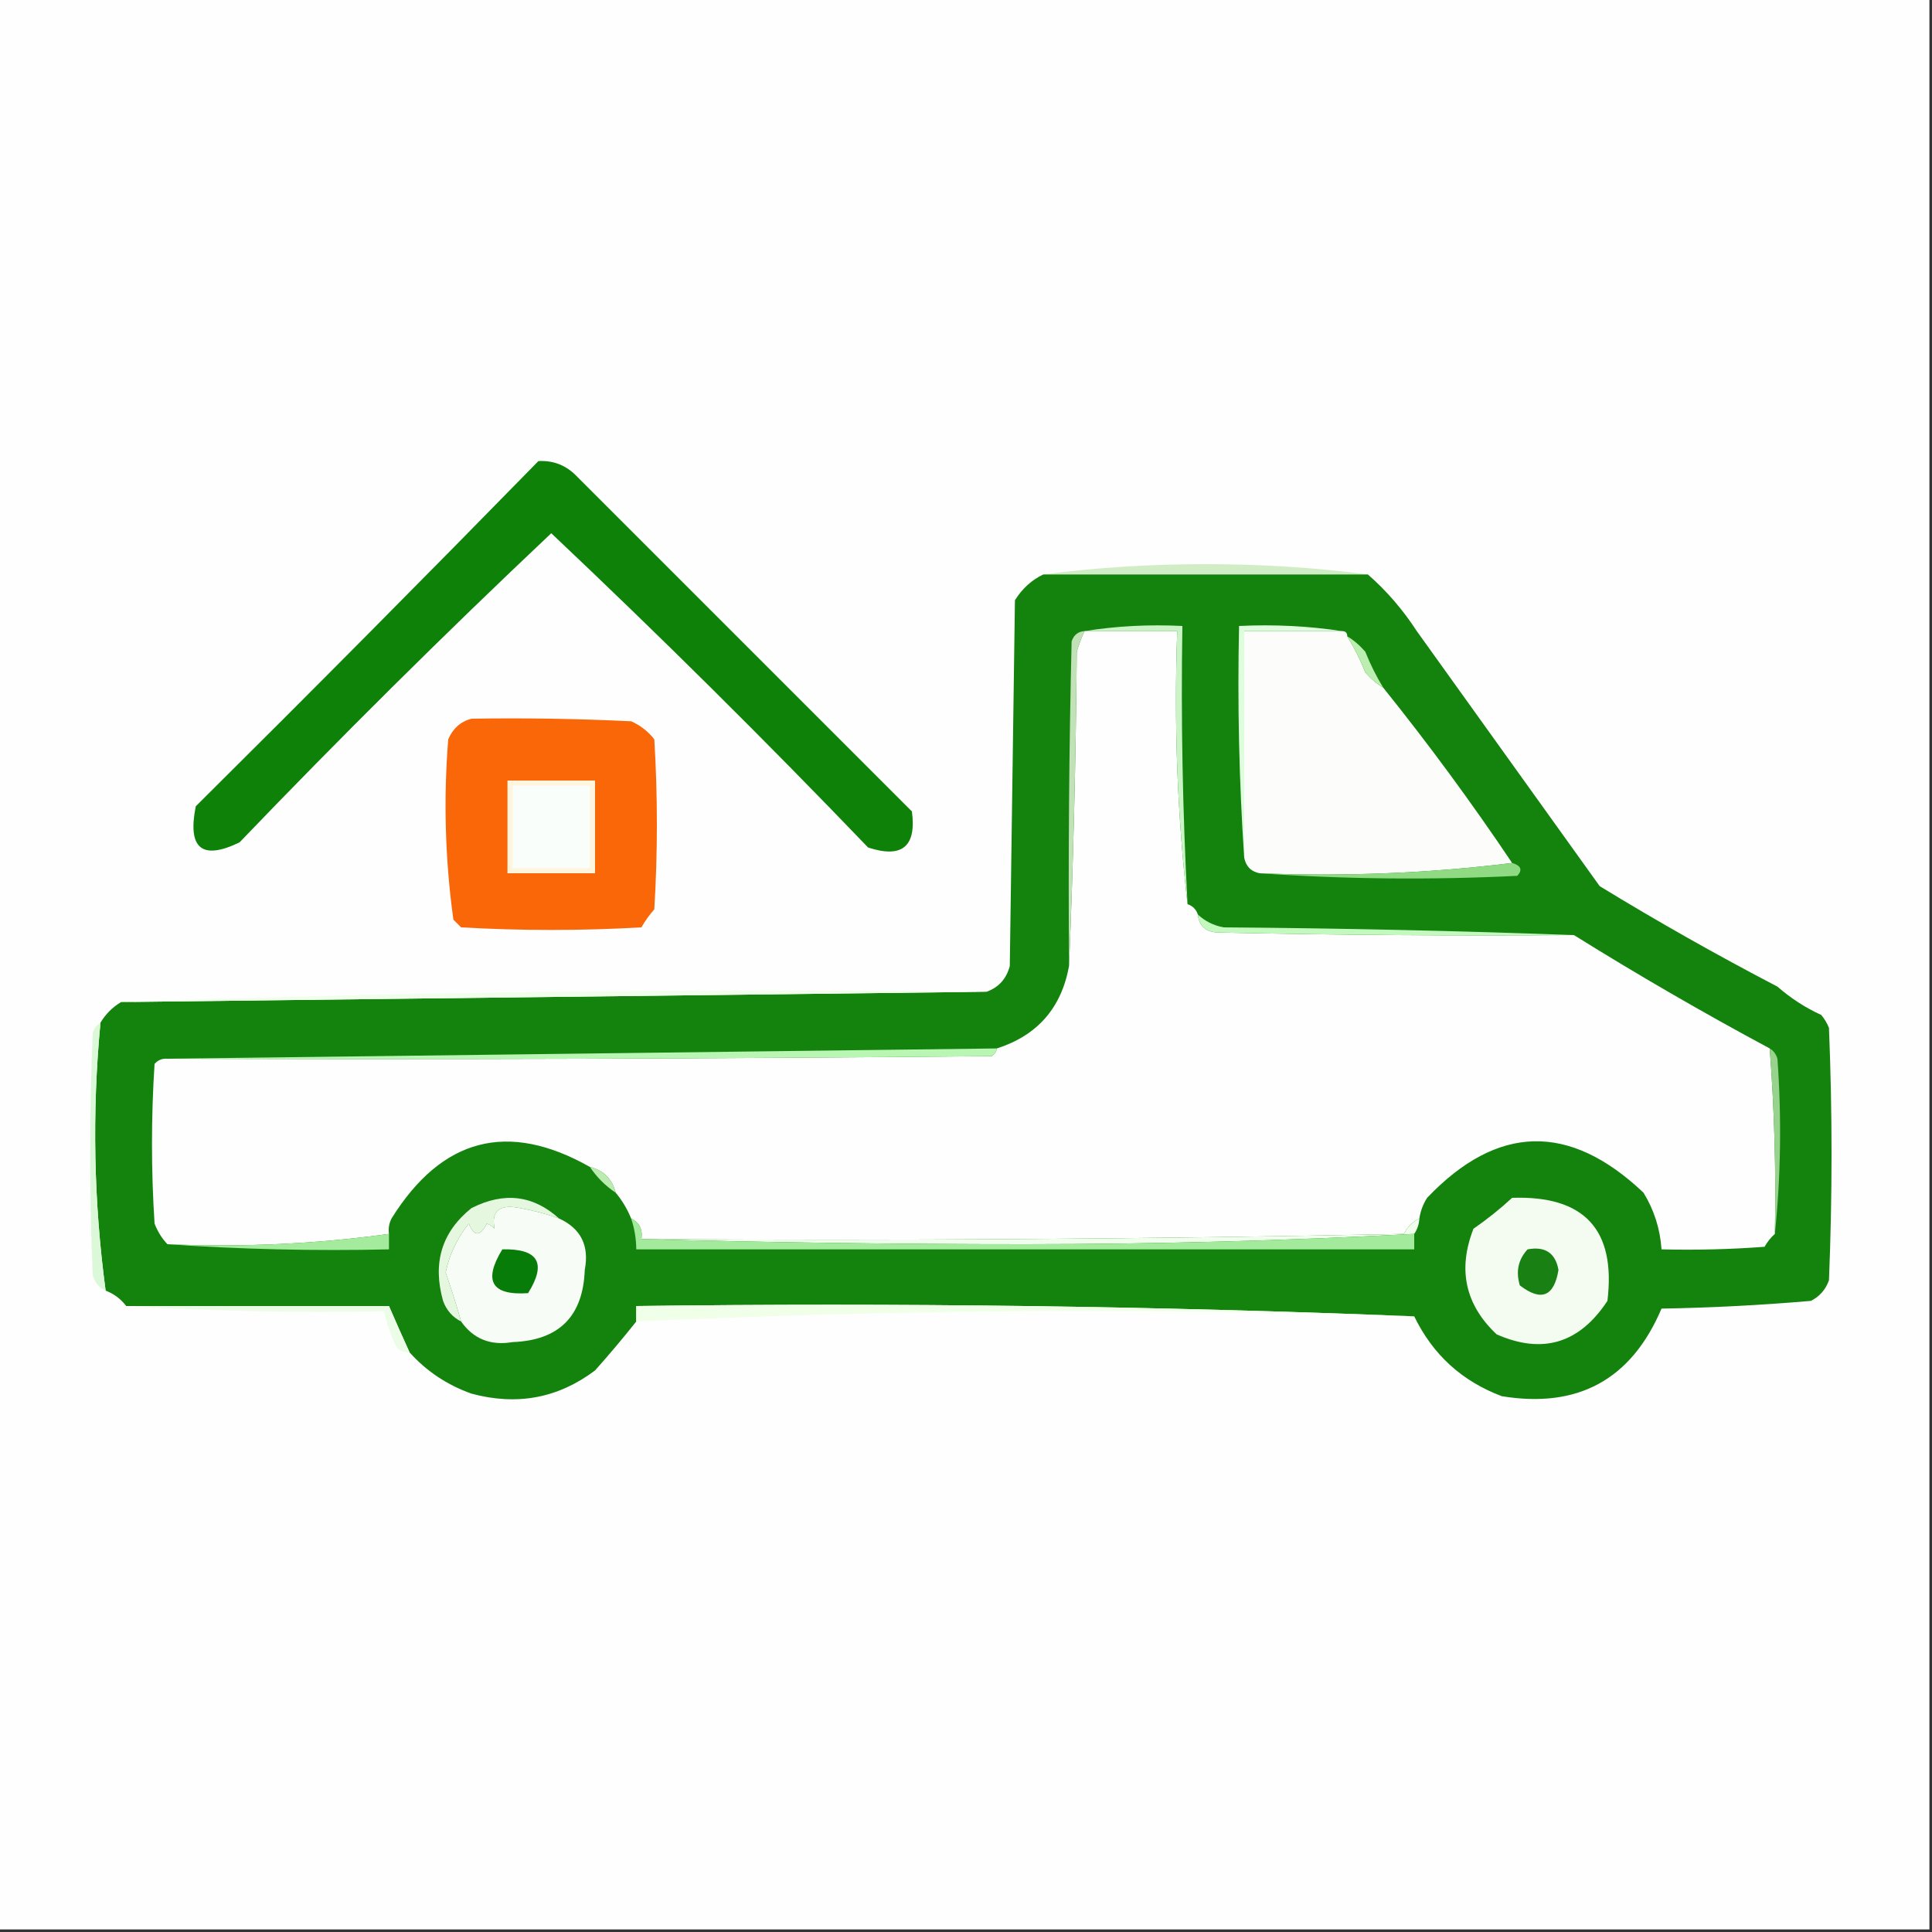 <?xml version="1.0" encoding="UTF-8"?>
<!DOCTYPE svg PUBLIC "-//W3C//DTD SVG 1.1//EN" "http://www.w3.org/Graphics/SVG/1.1/DTD/svg11.dtd">
<svg xmlns="http://www.w3.org/2000/svg" version="1.1" width="375px" height="375px" style="shape-rendering:geometricPrecision; text-rendering:geometricPrecision; image-rendering:optimizeQuality; fill-rule:evenodd; clip-rule:evenodd" xmlns:xlink="http://www.w3.org/1999/xlink">
<rect width="100%" height="100%" fill="#333333" stroke="none"/>
<g><path style="opacity:1" fill="#fefefe" d="M -0.5,-0.5 C 124.5,-0.5 249.5,-0.5 374.5,-0.5C 374.5,124.5 374.5,249.5 374.5,374.5C 249.5,374.5 124.5,374.5 -0.5,374.5C -0.5,249.5 -0.5,124.5 -0.5,-0.5 Z"/></g>
<g><path style="opacity:1" fill="#0d8108" d="M 104.5,89.5 C 107.187,89.341 109.52,90.175 111.5,92C 133.333,113.833 155.167,135.667 177,157.5C 177.913,164.326 175.08,166.659 168.5,164.5C 148.473,143.64 127.973,123.306 107,103.5C 86.306,123.027 66.139,143.027 46.5,163.5C 39.192,167.04 36.359,164.706 38,156.5C 60.368,134.299 82.535,111.965 104.5,89.5 Z"/></g>
<g><path style="opacity:1" fill="#d1edc5" d="M 265.5,111.5 C 244.5,111.5 223.5,111.5 202.5,111.5C 212.645,110.168 223.145,109.501 234,109.5C 244.855,109.501 255.355,110.168 265.5,111.5 Z"/></g>
<g><path style="opacity:1" fill="#14830e" d="M 202.5,111.5 C 223.5,111.5 244.5,111.5 265.5,111.5C 269.116,114.653 272.283,118.32 275,122.5C 286.817,138.988 298.65,155.488 310.5,172C 321.741,178.873 333.241,185.373 345,191.5C 347.589,193.765 350.423,195.598 353.5,197C 354.126,197.75 354.626,198.584 355,199.5C 355.667,215.833 355.667,232.167 355,248.5C 354.363,250.303 353.197,251.636 351.5,252.5C 341.851,253.332 332.184,253.832 322.5,254C 316.646,267.761 306.313,273.428 291.5,271C 283.76,268.092 278.093,262.926 274.5,255.5C 224.511,253.505 174.178,252.838 123.5,253.5C 123.5,254.5 123.5,255.5 123.5,256.5C 120.97,259.688 118.304,262.855 115.5,266C 108.341,271.389 100.341,272.889 91.5,270.5C 86.779,268.814 82.779,266.147 79.5,262.5C 78.118,259.474 76.785,256.474 75.5,253.5C 58.5,253.5 41.5,253.5 24.5,253.5C 23.474,252.147 22.14,251.147 20.5,250.5C 18.185,233.25 17.852,215.916 19.5,198.5C 20.5,196.833 21.833,195.5 23.5,194.5C 79.598,193.837 135.598,193.171 191.5,192.5C 193.844,191.653 195.344,189.986 196,187.5C 196.333,163.833 196.667,140.167 197,116.5C 198.426,114.234 200.259,112.567 202.5,111.5 Z"/></g>
<g><path style="opacity:1" fill="#fdfefd" d="M 210.5,122.5 C 216.5,122.5 222.5,122.5 228.5,122.5C 227.847,140.532 228.514,158.198 230.5,175.5C 231.5,175.833 232.167,176.5 232.5,177.5C 232.756,179.776 234.09,180.943 236.5,181C 259.498,181.5 282.498,181.667 305.5,181.5C 317.908,189.233 330.575,196.566 343.5,203.5C 344.416,215.469 344.749,227.469 344.5,239.5C 343.733,240.172 343.066,241.005 342.5,242C 335.842,242.5 329.175,242.666 322.5,242.5C 322.231,238.526 321.064,234.86 319,231.5C 304.631,217.868 290.631,218.202 277,232.5C 276.209,233.745 275.709,235.078 275.5,236.5C 274.188,237.145 273.188,238.145 272.5,239.5C 223.171,240.5 173.838,240.833 124.5,240.5C 124.771,238.62 124.104,237.287 122.5,236.5C 121.737,234.632 120.737,232.965 119.5,231.5C 118.833,228.833 117.167,227.167 114.5,226.5C 98.607,217.508 85.773,220.841 76,236.5C 75.517,237.448 75.35,238.448 75.5,239.5C 61.411,241.456 47.077,242.123 32.5,241.5C 31.442,240.4 30.608,239.066 30,237.5C 29.333,227.167 29.333,216.833 30,206.5C 30.671,205.748 31.504,205.414 32.5,205.5C 85.834,205.667 139.168,205.5 192.5,205C 193.056,204.617 193.389,204.117 193.5,203.5C 201.357,200.975 206.024,195.642 207.5,187.5C 208.332,167.337 208.832,147.004 209,126.5C 209.41,125.099 209.91,123.766 210.5,122.5 Z"/></g>
<g><path style="opacity:1" fill="#fcfdfb" d="M 260.5,122.5 C 261.167,122.5 261.5,122.833 261.5,123.5C 262.845,125.697 264.011,128.03 265,130.5C 266.039,131.71 267.206,132.71 268.5,133.5C 277.322,144.478 285.655,155.811 293.5,167.5C 277.534,169.485 261.201,170.152 244.5,169.5C 242.856,169.19 241.856,168.19 241.5,166.5C 241.5,151.833 241.5,137.167 241.5,122.5C 247.833,122.5 254.167,122.5 260.5,122.5 Z"/></g>
<g><path style="opacity:1" fill="#defddd" d="M 260.5,122.5 C 254.167,122.5 247.833,122.5 241.5,122.5C 241.5,137.167 241.5,151.833 241.5,166.5C 240.504,151.676 240.171,136.676 240.5,121.5C 247.354,121.176 254.021,121.509 260.5,122.5 Z"/></g>
<g><path style="opacity:1" fill="#c1e1b6" d="M 210.5,122.5 C 209.91,123.766 209.41,125.099 209,126.5C 208.832,147.004 208.332,167.337 207.5,187.5C 207.333,166.497 207.5,145.497 208,124.5C 208.417,123.244 209.25,122.577 210.5,122.5 Z"/></g>
<g><path style="opacity:1" fill="#caf4c6" d="M 210.5,122.5 C 216.645,121.51 222.978,121.177 229.5,121.5C 229.207,139.534 229.54,157.534 230.5,175.5C 228.514,158.198 227.847,140.532 228.5,122.5C 222.5,122.5 216.5,122.5 210.5,122.5 Z"/></g>
<g><path style="opacity:1" fill="#bceeb2" d="M 261.5,123.5 C 262.794,124.29 263.961,125.29 265,126.5C 265.989,128.97 267.155,131.303 268.5,133.5C 267.206,132.71 266.039,131.71 265,130.5C 264.011,128.03 262.845,125.697 261.5,123.5 Z"/></g>
<g><path style="opacity:1" fill="#f96708" d="M 91.5,139.5 C 101.839,139.334 112.172,139.5 122.5,140C 124.286,140.785 125.786,141.951 127,143.5C 127.667,154.5 127.667,165.5 127,176.5C 126.044,177.579 125.211,178.745 124.5,180C 112.833,180.667 101.167,180.667 89.5,180C 89,179.5 88.5,179 88,178.5C 86.398,166.905 86.065,155.238 87,143.5C 87.907,141.391 89.407,140.058 91.5,139.5 Z"/></g>
<g><path style="opacity:1" fill="#fff5dc" d="M 98.5,151.5 C 104.167,151.5 109.833,151.5 115.5,151.5C 115.5,157.5 115.5,163.5 115.5,169.5C 109.833,169.5 104.167,169.5 98.5,169.5C 98.5,163.5 98.5,157.5 98.5,151.5 Z"/></g>
<g><path style="opacity:1" fill="#f9fefb" d="M 99.5,152.5 C 104.5,152.5 109.5,152.5 114.5,152.5C 114.5,157.833 114.5,163.167 114.5,168.5C 109.5,168.5 104.5,168.5 99.5,168.5C 99.5,163.167 99.5,157.833 99.5,152.5 Z"/></g>
<g><path style="opacity:1" fill="#90da84" d="M 293.5,167.5 C 295.233,168.008 295.566,168.841 294.5,170C 277.662,170.828 260.995,170.662 244.5,169.5C 261.201,170.152 277.534,169.485 293.5,167.5 Z"/></g>
<g><path style="opacity:1" fill="#c3f8be" d="M 232.5,177.5 C 233.882,178.801 235.548,179.634 237.5,180C 260.337,180.168 283.004,180.668 305.5,181.5C 282.498,181.667 259.498,181.5 236.5,181C 234.09,180.943 232.756,179.776 232.5,177.5 Z"/></g>
<g><path style="opacity:1" fill="#f1feec" d="M 191.5,192.5 C 135.598,193.171 79.598,193.837 23.5,194.5C 79.157,192.504 135.157,191.837 191.5,192.5 Z"/></g>
<g><path style="opacity:1" fill="#dbf9d8" d="M 19.5,198.5 C 17.852,215.916 18.185,233.25 20.5,250.5C 19.21,249.942 18.377,248.942 18,247.5C 17.333,231.833 17.333,216.167 18,200.5C 18.278,199.584 18.778,198.918 19.5,198.5 Z"/></g>
<g><path style="opacity:1" fill="#b9f5b3" d="M 193.5,203.5 C 193.389,204.117 193.056,204.617 192.5,205C 139.168,205.5 85.834,205.667 32.5,205.5C 86.039,204.825 139.706,204.158 193.5,203.5 Z"/></g>
<g><path style="opacity:1" fill="#97d38c" d="M 343.5,203.5 C 344.222,203.918 344.722,204.584 345,205.5C 345.826,217.008 345.659,228.341 344.5,239.5C 344.749,227.469 344.416,215.469 343.5,203.5 Z"/></g>
<g><path style="opacity:1" fill="#bcebb1" d="M 114.5,226.5 C 117.167,227.167 118.833,228.833 119.5,231.5C 117.5,230.167 115.833,228.5 114.5,226.5 Z"/></g>
<g><path style="opacity:1" fill="#f7fcf6" d="M 108.5,236.5 C 112.746,238.443 114.413,241.776 113.5,246.5C 113.175,255.492 108.508,260.158 99.5,260.5C 95.223,261.227 91.889,259.893 89.5,256.5C 88.584,253.256 87.584,250.089 86.5,247C 87.228,243.49 88.728,240.324 91,237.5C 92.017,240.028 93.184,240.028 94.5,237.5C 95.086,237.709 95.586,238.043 96,238.5C 95.29,235 96.957,233.666 101,234.5C 103.603,234.965 106.103,235.632 108.5,236.5 Z"/></g>
<g><path style="opacity:1" fill="#e5f8df" d="M 108.5,236.5 C 106.103,235.632 103.603,234.965 101,234.5C 96.957,233.666 95.29,235 96,238.5C 95.586,238.043 95.086,237.709 94.5,237.5C 93.184,240.028 92.017,240.028 91,237.5C 88.728,240.324 87.228,243.49 86.5,247C 87.584,250.089 88.584,253.256 89.5,256.5C 87.827,255.657 86.66,254.324 86,252.5C 83.917,245.12 85.751,239.12 91.5,234.5C 97.814,231.295 103.48,231.961 108.5,236.5 Z"/></g>
<g><path style="opacity:1" fill="#f4fcf2" d="M 293.5,232.5 C 307.517,232.015 313.684,238.681 312,252.5C 306.573,260.756 299.406,262.922 290.5,259C 284.401,253.257 282.901,246.423 286,238.5C 288.688,236.636 291.188,234.636 293.5,232.5 Z"/></g>
<g><path style="opacity:1" fill="#f1feee" d="M 275.5,236.5 C 275.443,237.609 275.11,238.609 274.5,239.5C 249.548,240.824 224.381,241.491 199,241.5C 173.998,241.5 149.164,241.167 124.5,240.5C 173.838,240.833 223.171,240.5 272.5,239.5C 273.188,238.145 274.188,237.145 275.5,236.5 Z"/></g>
<g><path style="opacity:1" fill="#a5eb9e" d="M 75.5,239.5 C 75.5,240.5 75.5,241.5 75.5,242.5C 60.99,242.829 46.657,242.496 32.5,241.5C 47.077,242.123 61.411,241.456 75.5,239.5 Z"/></g>
<g><path style="opacity:1" fill="#a4ea9d" d="M 122.5,236.5 C 124.104,237.287 124.771,238.62 124.5,240.5C 149.164,241.167 173.998,241.5 199,241.5C 224.381,241.491 249.548,240.824 274.5,239.5C 274.5,240.5 274.5,241.5 274.5,242.5C 224.167,242.5 173.833,242.5 123.5,242.5C 123.483,240.435 123.15,238.435 122.5,236.5 Z"/></g>
<g><path style="opacity:1" fill="#087c08" d="M 97.5,242.5 C 104.486,242.331 106.153,245.164 102.5,251C 95.416,251.475 93.749,248.642 97.5,242.5 Z"/></g>
<g><path style="opacity:1" fill="#198114" d="M 296.5,242.5 C 299.916,241.866 301.916,243.2 302.5,246.5C 301.643,251.671 299.143,252.671 295,249.5C 294.185,246.802 294.685,244.468 296.5,242.5 Z"/></g>
<g><path style="opacity:1" fill="#ebfde6" d="M 24.5,253.5 C 41.5,253.5 58.5,253.5 75.5,253.5C 76.785,256.474 78.118,259.474 79.5,262.5C 78.504,262.586 77.671,262.252 77,261.5C 75.882,259.235 75.049,256.901 74.5,254.5C 57.658,254.83 40.992,254.497 24.5,253.5 Z"/></g>
<g><path style="opacity:1" fill="#efffe8" d="M 274.5,255.5 C 224.021,253.836 173.688,254.17 123.5,256.5C 123.5,255.5 123.5,254.5 123.5,253.5C 174.178,252.838 224.511,253.505 274.5,255.5 Z"/></g>
</svg>
